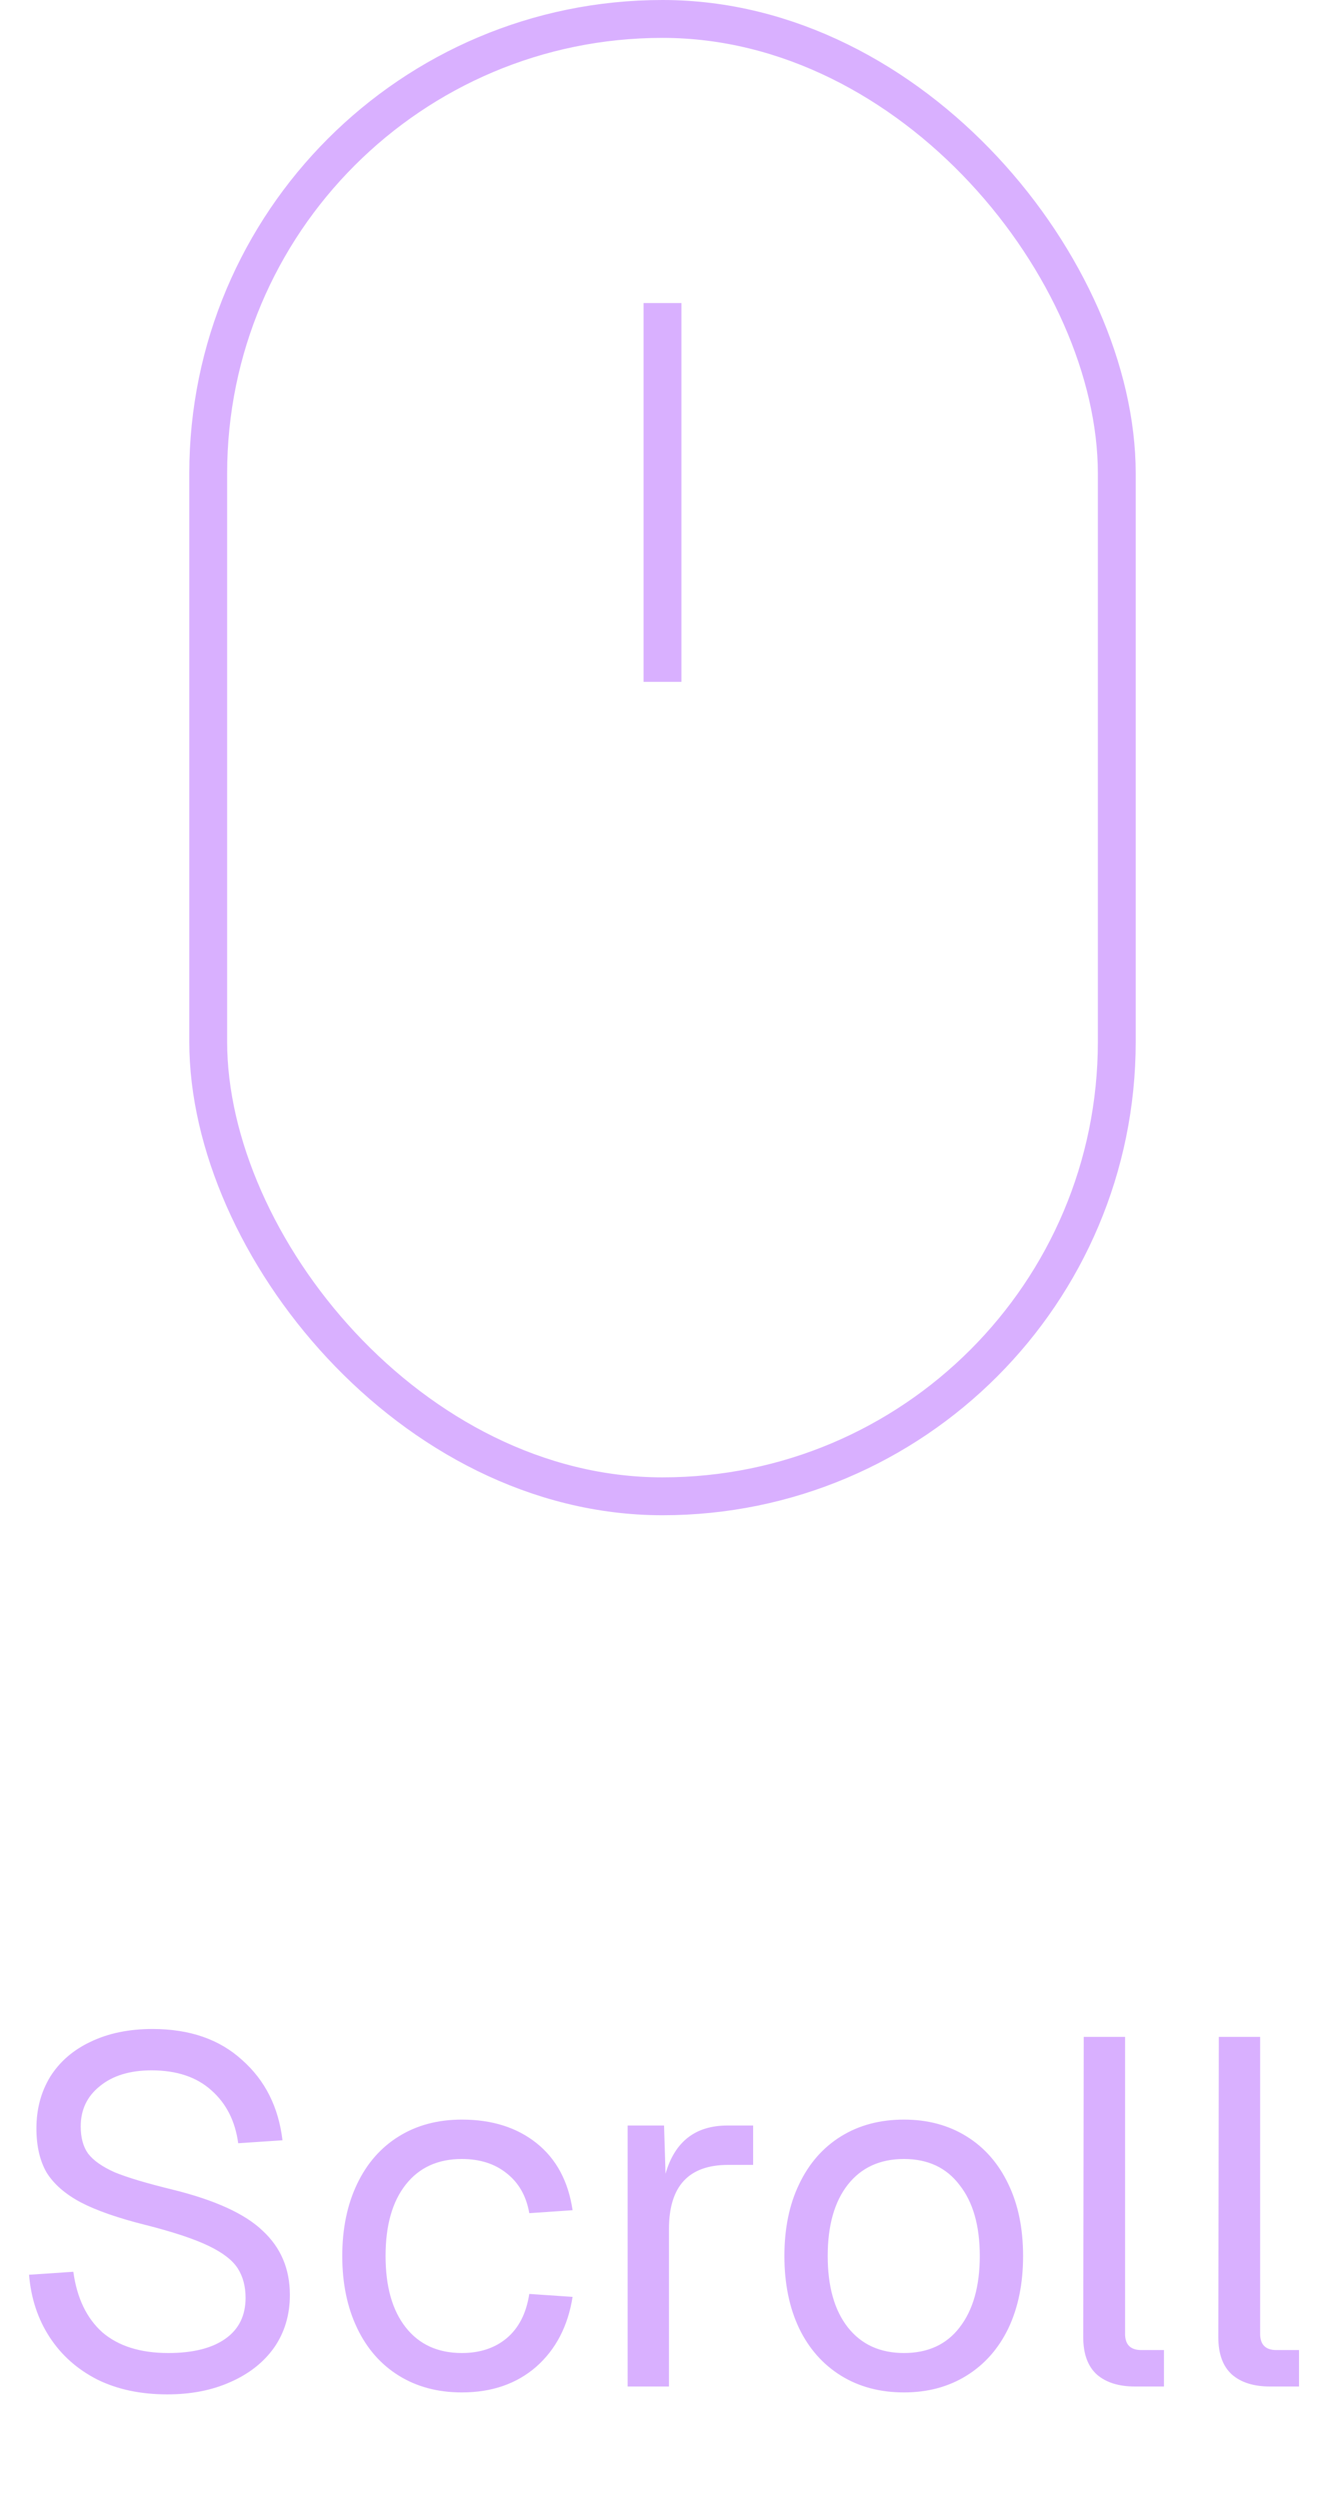 <svg width="35" height="66" viewBox="0 0 35 66" fill="none" xmlns="http://www.w3.org/2000/svg">
<line x1="17.5" y1="8" x2="17.5" y2="18" stroke="#D9B0FF"/>
<rect x="5.5" y="0.5" width="24" height="39" rx="12" stroke="#D9B0FF"/>
<path d="M4.42 63.208C3.718 63.208 3.103 63.078 2.574 62.818C2.045 62.549 1.625 62.177 1.313 61.7C1.001 61.223 0.819 60.673 0.767 60.049L1.937 59.971C2.032 60.664 2.288 61.197 2.704 61.57C3.129 61.934 3.709 62.116 4.446 62.116C5.096 62.116 5.599 61.99 5.954 61.739C6.309 61.488 6.487 61.128 6.487 60.66C6.487 60.357 6.418 60.097 6.279 59.88C6.14 59.663 5.88 59.464 5.499 59.282C5.118 59.1 4.567 58.918 3.848 58.736C3.12 58.554 2.548 58.355 2.132 58.138C1.725 57.921 1.426 57.661 1.235 57.358C1.053 57.046 0.962 56.656 0.962 56.188C0.962 55.677 1.083 55.222 1.326 54.823C1.577 54.424 1.933 54.117 2.392 53.9C2.86 53.675 3.406 53.562 4.03 53.562C5.009 53.562 5.798 53.835 6.396 54.381C7.003 54.918 7.358 55.625 7.462 56.5L6.292 56.578C6.214 55.997 5.98 55.534 5.59 55.187C5.2 54.832 4.671 54.654 4.004 54.654C3.432 54.654 2.977 54.793 2.639 55.07C2.301 55.339 2.132 55.694 2.132 56.136C2.132 56.431 2.197 56.669 2.327 56.851C2.466 57.033 2.7 57.198 3.029 57.345C3.367 57.484 3.874 57.635 4.55 57.8C5.677 58.077 6.474 58.441 6.942 58.892C7.419 59.334 7.657 59.897 7.657 60.582C7.657 61.111 7.518 61.574 7.241 61.973C6.964 62.363 6.578 62.666 6.084 62.883C5.599 63.1 5.044 63.208 4.42 63.208ZM12.2 63.156C11.567 63.156 11.012 63.009 10.536 62.714C10.059 62.419 9.691 61.999 9.431 61.453C9.171 60.907 9.041 60.274 9.041 59.555C9.041 58.836 9.171 58.203 9.431 57.657C9.691 57.111 10.059 56.691 10.536 56.396C11.012 56.101 11.567 55.954 12.2 55.954C12.997 55.954 13.656 56.162 14.176 56.578C14.696 56.994 15.012 57.583 15.125 58.346L13.981 58.424C13.903 57.973 13.703 57.622 13.383 57.371C13.071 57.12 12.676 56.994 12.2 56.994C11.567 56.994 11.073 57.219 10.718 57.67C10.362 58.121 10.185 58.749 10.185 59.555C10.185 60.361 10.362 60.989 10.718 61.44C11.073 61.891 11.567 62.116 12.2 62.116C12.676 62.116 13.071 61.986 13.383 61.726C13.703 61.457 13.903 61.067 13.981 60.556L15.125 60.634C15.003 61.405 14.683 62.021 14.163 62.48C13.643 62.931 12.988 63.156 12.2 63.156ZM16.579 56.11H17.541L17.58 57.384C17.823 56.535 18.369 56.11 19.218 56.11H19.894V57.15H19.231C18.191 57.15 17.671 57.713 17.671 58.84V63H16.579V56.11ZM23.879 63.156C23.247 63.156 22.692 63.009 22.215 62.714C21.739 62.419 21.37 62.003 21.11 61.466C20.85 60.92 20.72 60.283 20.72 59.555C20.72 58.827 20.85 58.194 21.11 57.657C21.37 57.111 21.739 56.691 22.215 56.396C22.692 56.101 23.247 55.954 23.879 55.954C24.503 55.954 25.054 56.101 25.53 56.396C26.007 56.691 26.375 57.111 26.635 57.657C26.895 58.194 27.025 58.827 27.025 59.555C27.025 60.283 26.895 60.92 26.635 61.466C26.375 62.003 26.007 62.419 25.53 62.714C25.054 63.009 24.503 63.156 23.879 63.156ZM23.879 62.116C24.512 62.116 25.002 61.891 25.348 61.44C25.704 60.981 25.881 60.352 25.881 59.555C25.881 58.758 25.704 58.134 25.348 57.683C25.002 57.224 24.512 56.994 23.879 56.994C23.247 56.994 22.753 57.219 22.397 57.67C22.042 58.121 21.864 58.749 21.864 59.555C21.864 60.361 22.042 60.989 22.397 61.44C22.753 61.891 23.247 62.116 23.879 62.116ZM29.979 63C29.555 63 29.221 62.896 28.978 62.688C28.736 62.471 28.614 62.142 28.614 61.7L28.627 53.77H29.719V61.609C29.719 61.895 29.862 62.038 30.148 62.038H30.746V63H29.979ZM33.547 63C33.122 63 32.788 62.896 32.546 62.688C32.303 62.471 32.182 62.142 32.182 61.7L32.195 53.77H33.287V61.609C33.287 61.895 33.43 62.038 33.716 62.038H34.314V63H33.547Z" fill="#D9B0FF"/>
</svg>
